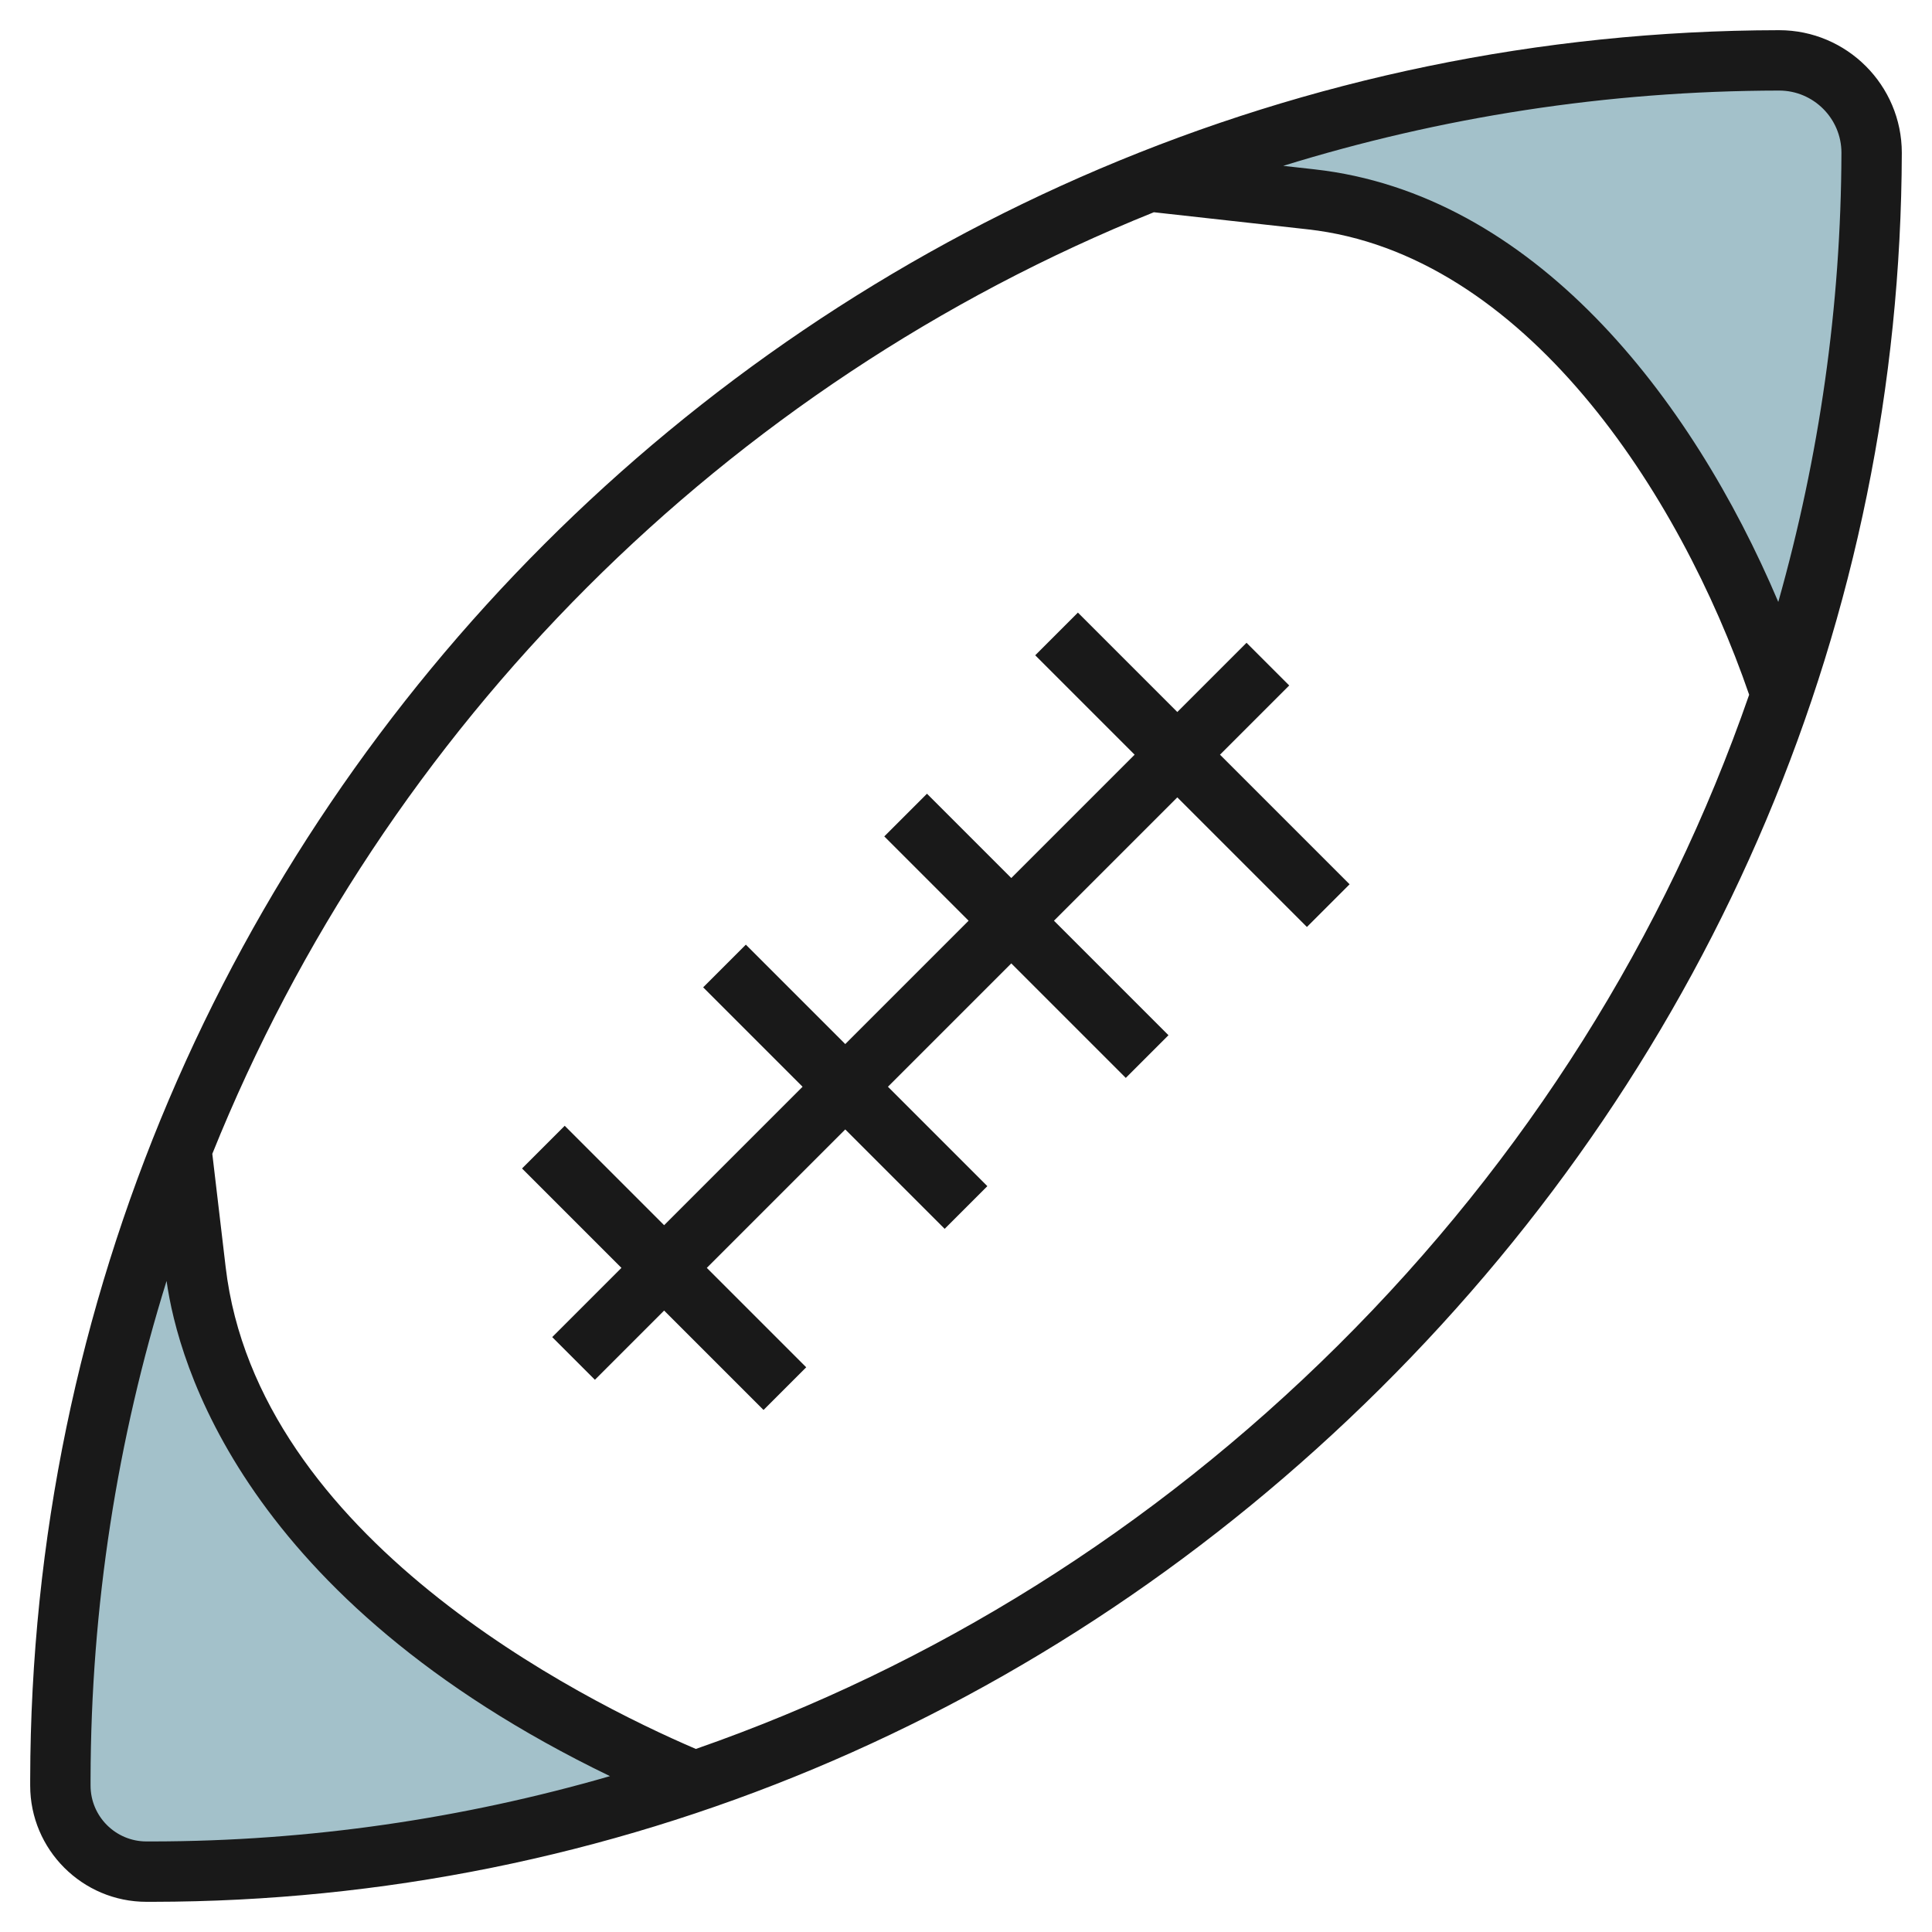 <svg id="Artboard_01" enable-background="new 0 0 64 64" height="512" viewBox="0 0 64 64" width="512" xmlns="http://www.w3.org/2000/svg"><g fill="#a3c1ca"><path d="m58.994 22.983c1.92-5.638 2.989-11.658 3.006-17.918 0-1.692-1.372-3.064-3.064-3.064-7.383.012-14.428 1.44-20.899 4.003l5.391.599c7.658.851 13.124 9.069 15.566 16.38z"/><path d="m6.481 42.089-.476-4.048c-2.563 6.471-3.992 13.515-4.005 20.896v.213c0 1.575 1.276 2.851 2.851 2.851h.213c6.221-.008 12.248-1.076 17.914-3.01-7.406-3.092-15.56-8.935-16.497-16.902z"/></g><g fill="#191919"><path d="m58.935 1c-31.89.05-57.879 26.04-57.935 57.937v.213c0 2.122 1.728 3.85 3.851 3.85h.213.001c15.193-.019 29.633-6.058 40.66-17.005 11.097-11.016 17.232-25.551 17.275-40.931 0-2.241-1.823-4.064-4.065-4.064zm-53.873 60h-.211c-1.021 0-1.851-.83-1.851-1.851v-.211c.01-5.742.893-11.285 2.518-16.505.379 2.699 2.542 10.533 14.688 16.404-4.884 1.41-9.966 2.156-15.144 2.163zm39.254-16.425c-6.154 6.109-13.41 10.624-21.265 13.361-3.799-1.629-14.522-6.996-15.576-15.964l-.442-3.75c5.7-14.168 17.024-25.493 31.19-31.191l5.095.566c7.169.797 12.324 8.731 14.625 15.417-2.773 7.997-7.379 15.359-13.627 21.561zm14.592-24.635c-2.89-6.822-8.135-13.527-15.369-14.331l-1.031-.115c5.198-1.61 10.715-2.485 16.429-2.494 1.137 0 2.063.926 2.063 2.061-.014 5.091-.737 10.082-2.092 14.879z"/><path d="m42.707 22.707-1.414-1.414-2.293 2.293-3.293-3.293-1.414 1.414 3.293 3.293-4.086 4.086-2.793-2.793-1.414 1.414 2.793 2.793-4.086 4.086-3.293-3.293-1.414 1.414 3.293 3.293-4.586 4.586-3.293-3.293-1.414 1.414 3.293 3.293-2.293 2.293 1.414 1.414 2.293-2.293 3.293 3.293 1.414-1.414-3.293-3.293 4.586-4.586 3.293 3.293 1.414-1.414-3.293-3.293 4.086-4.086 3.793 3.793 1.414-1.414-3.793-3.793 4.086-4.086 4.293 4.293 1.414-1.414-4.293-4.293z"/></g></svg>